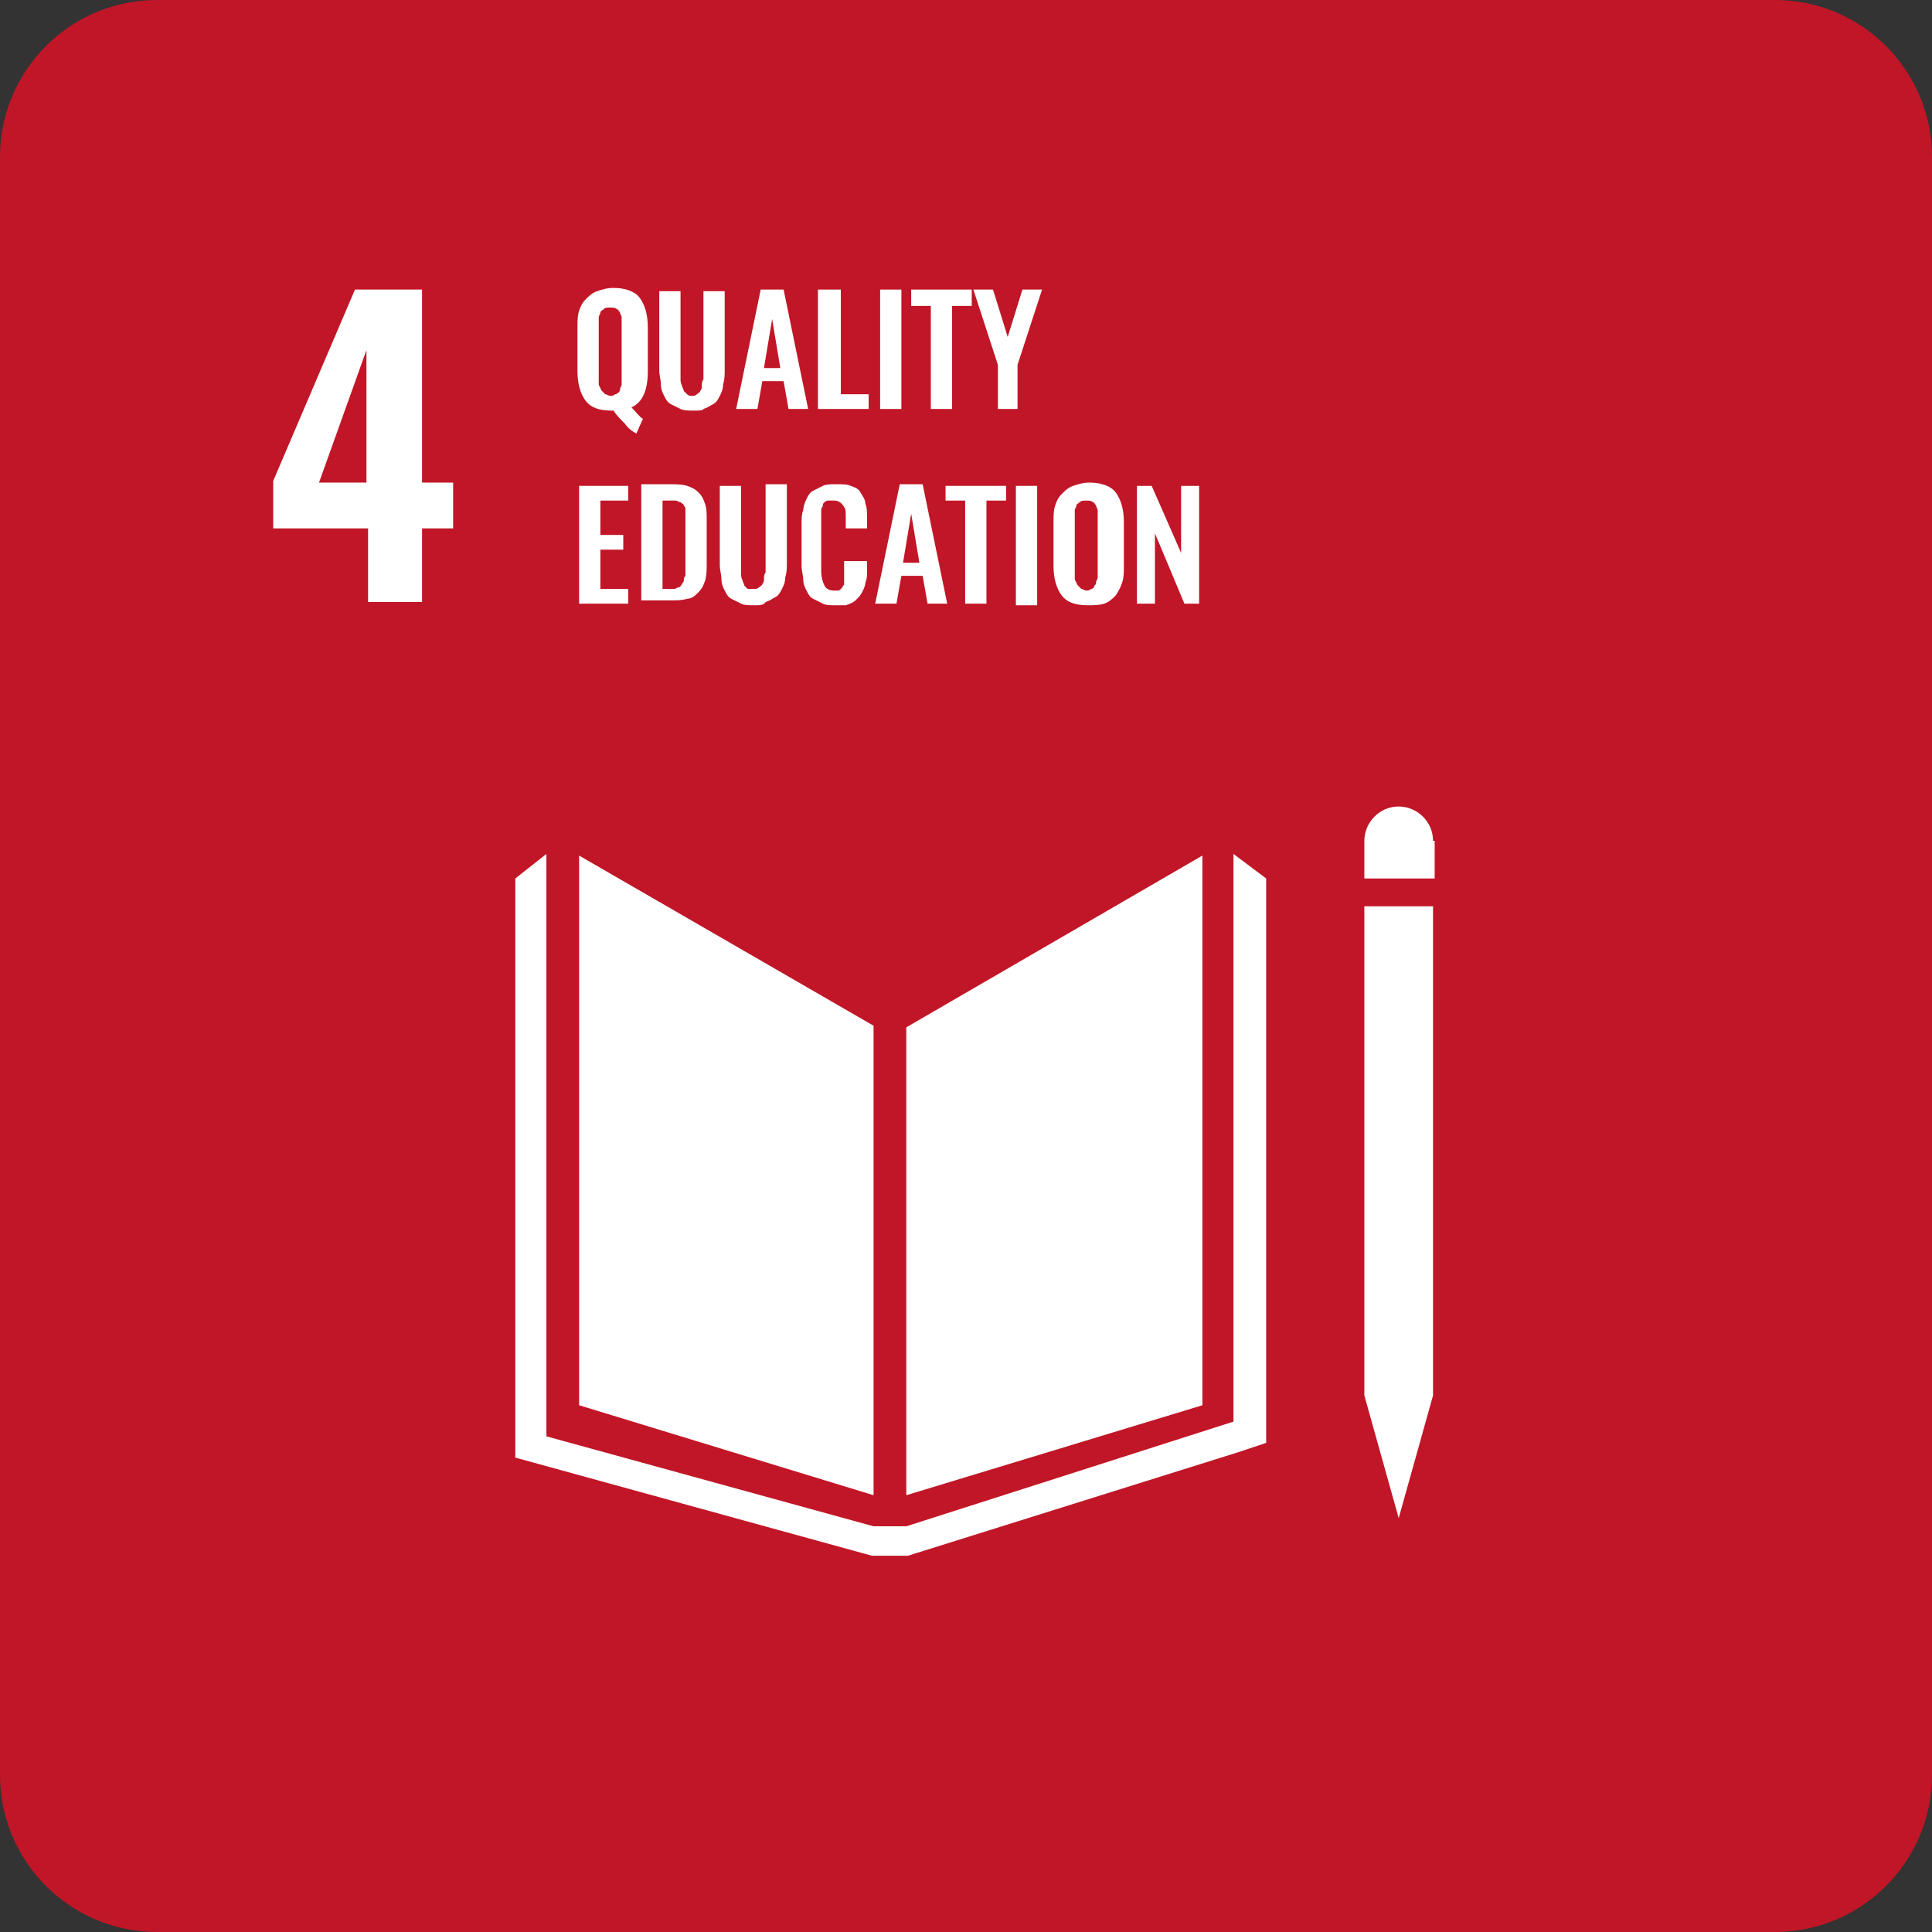 <?xml version="1.0" encoding="utf-8"?>
<!-- Generator: Adobe Illustrator 26.3.1, SVG Export Plug-In . SVG Version: 6.00 Build 0)  -->
<svg version="1.1" id="Layer_1" xmlns="http://www.w3.org/2000/svg" xmlns:xlink="http://www.w3.org/1999/xlink" x="0px" y="0px"
	 viewBox="0 0 118.1 118.1" style="enable-background:new 0 0 118.1 118.1;" xml:space="preserve">
<rect x="0" y="0" width="118.1" height="118.1" fill="#333333" stroke="none"/>
<g>
	<path style="fill:#C11627;" d="M108.5,118.1H9.6c-5.3,0-9.6-4.3-9.6-9.6V9.6C0,4.3,4.3,0,9.6,0h98.9c5.3,0,9.6,4.3,9.6,9.6v98.9
		C118.1,113.8,113.8,118.1,108.5,118.1z"/>
	<rect x="9.1" y="9.1" style="fill:#C11627;" width="100" height="100"/>
	<path style="fill:#FFFFFF;" d="M22.4,29.5v-8.1l-2.9,8.1H22.4z M22.4,32.3h-5.7v-2.9l5-11.7h4.1v11.8h1.9v2.8h-1.9v4.5h-3.3V32.3z"
		/>
	<g>
		<path style="fill:#FFFFFF;" d="M37,24.1c0.1,0,0.2,0.1,0.3,0.1s0.2,0,0.3-0.1c0.1,0,0.2-0.1,0.2-0.1c0.1-0.1,0.1-0.1,0.1-0.2
			c0-0.1,0.1-0.2,0.1-0.3c0-0.1,0-0.2,0-0.4v-3.3c0-0.2,0-0.3,0-0.4c0-0.1-0.1-0.2-0.1-0.3c-0.1-0.1-0.1-0.2-0.2-0.2
			c-0.1-0.1-0.2-0.1-0.4-0.1c-0.2,0-0.3,0-0.4,0.1c-0.1,0.1-0.2,0.1-0.2,0.2c0,0.1-0.1,0.2-0.1,0.3c0,0.1,0,0.3,0,0.4V23
			c0,0.1,0,0.3,0,0.4c0,0.1,0,0.2,0.1,0.3c0,0.1,0.1,0.2,0.1,0.2C36.9,24,36.9,24,37,24.1 M38.9,26.5c-0.2-0.1-0.5-0.3-0.7-0.6
			c-0.3-0.3-0.5-0.5-0.7-0.8c0,0-0.1,0-0.1,0c-0.8,0-1.3-0.2-1.6-0.6c-0.3-0.4-0.5-1-0.5-1.8V20c0-0.4,0-0.7,0.1-1
			c0.1-0.3,0.2-0.5,0.4-0.7c0.2-0.2,0.4-0.4,0.7-0.5c0.3-0.1,0.6-0.2,1-0.2c0.7,0,1.3,0.2,1.6,0.6c0.3,0.4,0.5,1,0.5,1.8v2.7
			c0,1.1-0.3,1.9-1,2.2c0.3,0.3,0.5,0.6,0.7,0.7L38.9,26.5z"/>
		<path style="fill:#FFFFFF;" d="M42.4,25.1c-0.3,0-0.6,0-0.8-0.1c-0.2-0.1-0.4-0.2-0.6-0.3c-0.2-0.1-0.3-0.3-0.4-0.5
			c-0.1-0.2-0.2-0.4-0.2-0.7c0-0.3-0.1-0.5-0.1-0.9v-4.8h1.3v5c0,0.2,0,0.3,0,0.4c0,0.1,0,0.2,0.1,0.4c0,0.1,0.1,0.2,0.1,0.3
			c0.1,0.1,0.1,0.1,0.2,0.2c0.1,0.1,0.2,0.1,0.3,0.1c0.1,0,0.2,0,0.3-0.1c0.1-0.1,0.2-0.1,0.2-0.2c0.1-0.1,0.1-0.2,0.1-0.3
			c0-0.1,0-0.3,0.1-0.4c0-0.1,0-0.3,0-0.4v-5h1.3v4.8c0,0.3,0,0.6-0.1,0.9c0,0.3-0.1,0.5-0.2,0.7c-0.1,0.2-0.2,0.4-0.4,0.5
			s-0.3,0.2-0.6,0.3C43,25.1,42.7,25.1,42.4,25.1"/>
	</g>
	<path style="fill:#FFFFFF;" d="M46.7,22.5h1l-0.5-3L46.7,22.5z M45,25l1.5-7.3h1.4l1.5,7.3h-1.2l-0.3-1.7h-1.3L46.3,25H45z"/>
	<polygon style="fill:#FFFFFF;" points="50,25 50,17.7 51.4,17.7 51.4,24.1 53.1,24.1 53.1,25 	"/>
	<rect x="53.8" y="17.7" style="fill:#FFFFFF;" width="1.3" height="7.3"/>
	<polygon style="fill:#FFFFFF;" points="56.9,25 56.9,18.7 55.7,18.7 55.7,17.7 59.4,17.7 59.4,18.7 58.2,18.7 58.2,25 	"/>
	<polygon style="fill:#FFFFFF;" points="61,25 61,22.3 59.5,17.7 60.7,17.7 61.6,20.6 62.5,17.7 63.7,17.7 62.2,22.3 62.2,25 	"/>
	<polygon style="fill:#FFFFFF;" points="35.4,36.9 35.4,29.7 38.4,29.7 38.4,30.6 36.7,30.6 36.7,32.7 38.1,32.7 38.1,33.6 
		36.7,33.6 36.7,36 38.4,36 38.4,36.9 	"/>
	<g>
		<path style="fill:#FFFFFF;" d="M40.5,36h0.4c0.1,0,0.2,0,0.3,0c0.1,0,0.2-0.1,0.3-0.1c0.1,0,0.1-0.1,0.2-0.2
			c0-0.1,0.1-0.1,0.1-0.2c0-0.1,0-0.2,0.1-0.3c0-0.1,0-0.2,0-0.3c0-0.1,0-0.2,0-0.4v-2.7c0-0.2,0-0.3,0-0.4c0-0.1,0-0.2,0-0.3
			c0-0.1-0.1-0.2-0.1-0.2c0-0.1-0.1-0.1-0.2-0.2c-0.1,0-0.2-0.1-0.3-0.1c-0.1,0-0.2,0-0.4,0h-0.4V36z M39.2,36.9v-7.3h1.7
			c0.4,0,0.8,0,1.1,0.1c0.3,0.1,0.5,0.2,0.7,0.4c0.2,0.2,0.3,0.4,0.4,0.7c0.1,0.3,0.1,0.6,0.1,1v2.6c0,0.4,0,0.8-0.1,1.1
			c-0.1,0.3-0.2,0.5-0.4,0.7c-0.2,0.2-0.4,0.4-0.7,0.4c-0.3,0.1-0.6,0.1-1.1,0.1H39.2z"/>
		<path style="fill:#FFFFFF;" d="M46.1,37c-0.3,0-0.6,0-0.8-0.1c-0.2-0.1-0.4-0.2-0.6-0.3c-0.2-0.1-0.3-0.3-0.4-0.5
			c-0.1-0.2-0.2-0.4-0.2-0.7c0-0.3-0.1-0.5-0.1-0.9v-4.8h1.3v5c0,0.2,0,0.3,0,0.4c0,0.1,0,0.2,0.1,0.4c0,0.1,0.1,0.2,0.1,0.3
			c0.1,0.1,0.1,0.1,0.2,0.2C45.8,36,46,36,46.1,36c0.1,0,0.2,0,0.3-0.1c0.1-0.1,0.2-0.1,0.2-0.2c0.1-0.1,0.1-0.2,0.1-0.3
			c0-0.1,0-0.3,0.1-0.4c0-0.1,0-0.3,0-0.4v-5h1.3v4.8c0,0.3,0,0.6-0.1,0.9c0,0.3-0.1,0.5-0.2,0.7c-0.1,0.2-0.2,0.4-0.4,0.5
			c-0.2,0.1-0.3,0.2-0.6,0.3C46.7,37,46.4,37,46.1,37"/>
		<path style="fill:#FFFFFF;" d="M51.1,37c-0.3,0-0.6,0-0.8-0.1c-0.2-0.1-0.4-0.2-0.6-0.3c-0.2-0.1-0.3-0.3-0.4-0.5
			c-0.1-0.2-0.2-0.4-0.2-0.7c0-0.2-0.1-0.5-0.1-0.8V32c0-0.3,0-0.6,0.1-0.8c0-0.2,0.1-0.5,0.2-0.7c0.1-0.2,0.2-0.4,0.4-0.5
			c0.2-0.1,0.4-0.2,0.6-0.3c0.2-0.1,0.5-0.1,0.8-0.1c0.4,0,0.7,0,0.9,0.1c0.3,0.1,0.5,0.2,0.6,0.4c0.1,0.2,0.3,0.4,0.3,0.7
			C53,31,53,31.3,53,31.7v0.6h-1.3v-0.6c0-0.4,0-0.6-0.1-0.7c-0.1-0.2-0.3-0.4-0.6-0.4h-0.1c-0.1,0-0.2,0-0.3,0
			c-0.1,0-0.2,0.1-0.2,0.1c-0.1,0.1-0.1,0.1-0.1,0.2c0,0.1-0.1,0.1-0.1,0.3c0,0.1,0,0.2,0,0.3c0,0.1,0,0.2,0,0.3v3.1
			c0,0.4,0.1,0.7,0.2,0.9c0.1,0.2,0.3,0.3,0.6,0.3c0.1,0,0.2,0,0.2,0c0.1,0,0.1,0,0.2-0.1c0,0,0.1-0.1,0.1-0.1
			c0-0.1,0.1-0.1,0.1-0.2c0-0.1,0-0.1,0-0.2c0-0.1,0-0.2,0-0.2c0-0.1,0-0.2,0-0.3v-0.7H53v0.6c0,0.3,0,0.5-0.1,0.7
			c0,0.2-0.1,0.4-0.2,0.6c-0.1,0.2-0.2,0.3-0.4,0.5c-0.1,0.1-0.3,0.2-0.6,0.3C51.6,37,51.4,37,51.1,37"/>
	</g>
	<path style="fill:#FFFFFF;" d="M55.2,34.4h1l-0.5-3L55.2,34.4z M53.5,36.9l1.5-7.3h1.4l1.5,7.3h-1.2l-0.3-1.7h-1.3l-0.3,1.7H53.5z"
		/>
	<polygon style="fill:#FFFFFF;" points="59,36.9 59,30.6 57.8,30.6 57.8,29.7 61.5,29.7 61.5,30.6 60.3,30.6 60.3,36.9 	"/>
	<rect x="62.1" y="29.7" style="fill:#FFFFFF;" width="1.3" height="7.3"/>
	<g>
		<path style="fill:#FFFFFF;" d="M66.1,36c0.1,0,0.2,0.1,0.3,0.1c0.1,0,0.2,0,0.3-0.1c0.1,0,0.2-0.1,0.2-0.2
			c0.1-0.1,0.1-0.1,0.1-0.2c0-0.1,0.1-0.2,0.1-0.3c0-0.1,0-0.2,0-0.4v-3.3c0-0.2,0-0.3,0-0.4c0-0.1-0.1-0.2-0.1-0.3
			c-0.1-0.1-0.1-0.2-0.2-0.2c-0.1-0.1-0.2-0.1-0.4-0.1c-0.2,0-0.3,0-0.4,0.1c-0.1,0.1-0.2,0.1-0.2,0.2c0,0.1-0.1,0.2-0.1,0.3
			c0,0.1,0,0.3,0,0.4v3.3c0,0.1,0,0.3,0,0.4c0,0.1,0,0.2,0.1,0.3c0,0.1,0.1,0.2,0.1,0.2C66,35.9,66,35.9,66.1,36 M66.5,37
			c-0.8,0-1.3-0.2-1.6-0.6c-0.3-0.4-0.5-1-0.5-1.8v-2.7c0-0.4,0-0.7,0.1-1c0.1-0.3,0.2-0.5,0.4-0.7c0.2-0.2,0.4-0.4,0.7-0.5
			c0.3-0.1,0.6-0.2,1-0.2c0.7,0,1.3,0.2,1.6,0.6c0.3,0.4,0.5,1,0.5,1.8v2.7c0,0.4,0,0.7-0.1,1c-0.1,0.3-0.2,0.5-0.4,0.8
			c-0.2,0.2-0.4,0.4-0.7,0.5C67.2,37,66.8,37,66.5,37"/>
	</g>
	<polygon style="fill:#FFFFFF;" points="69.5,36.9 69.5,29.7 70.4,29.7 72.2,33.8 72.2,29.7 73.3,29.7 73.3,36.9 72.4,36.9 
		70.6,32.6 70.6,36.9 	"/>
	<polygon style="fill:#FFFFFF;" points="53.4,62.7 35.4,52.3 35.4,85.9 53.4,91.4 	"/>
	<polygon style="fill:#FFFFFF;" points="55.4,62.8 55.4,91.4 73.5,85.9 73.5,52.3 	"/>
	<polygon style="fill:#FFFFFF;" points="83.9,85.3 83.4,85.3 85.5,92.8 87.6,85.3 87.1,85.3 87.6,85.3 87.6,55.4 87.1,55.4 
		86.6,55.4 86,55.4 84.9,55.4 84.4,55.4 83.9,55.4 83.4,55.4 83.4,85.3 	"/>
	<polygon style="fill:#FFFFFF;" points="77.4,53.7 75.4,52.2 75.4,86.9 55.4,93.3 54.5,93.3 54.3,93.3 53.4,93.3 33.4,87.8 
		33.4,52.2 31.5,53.7 31.5,89.1 53.3,95.1 54.3,95.1 54.5,95.1 55.5,95.1 75.6,88.8 77.4,88.2 	"/>
	<path style="fill:#FFFFFF;" d="M87.6,51.4c0-1.2-1-2.1-2.1-2.1c-1.2,0-2.1,1-2.1,2.1v2.3h4.3V51.4z"/>
</g>
</svg>
